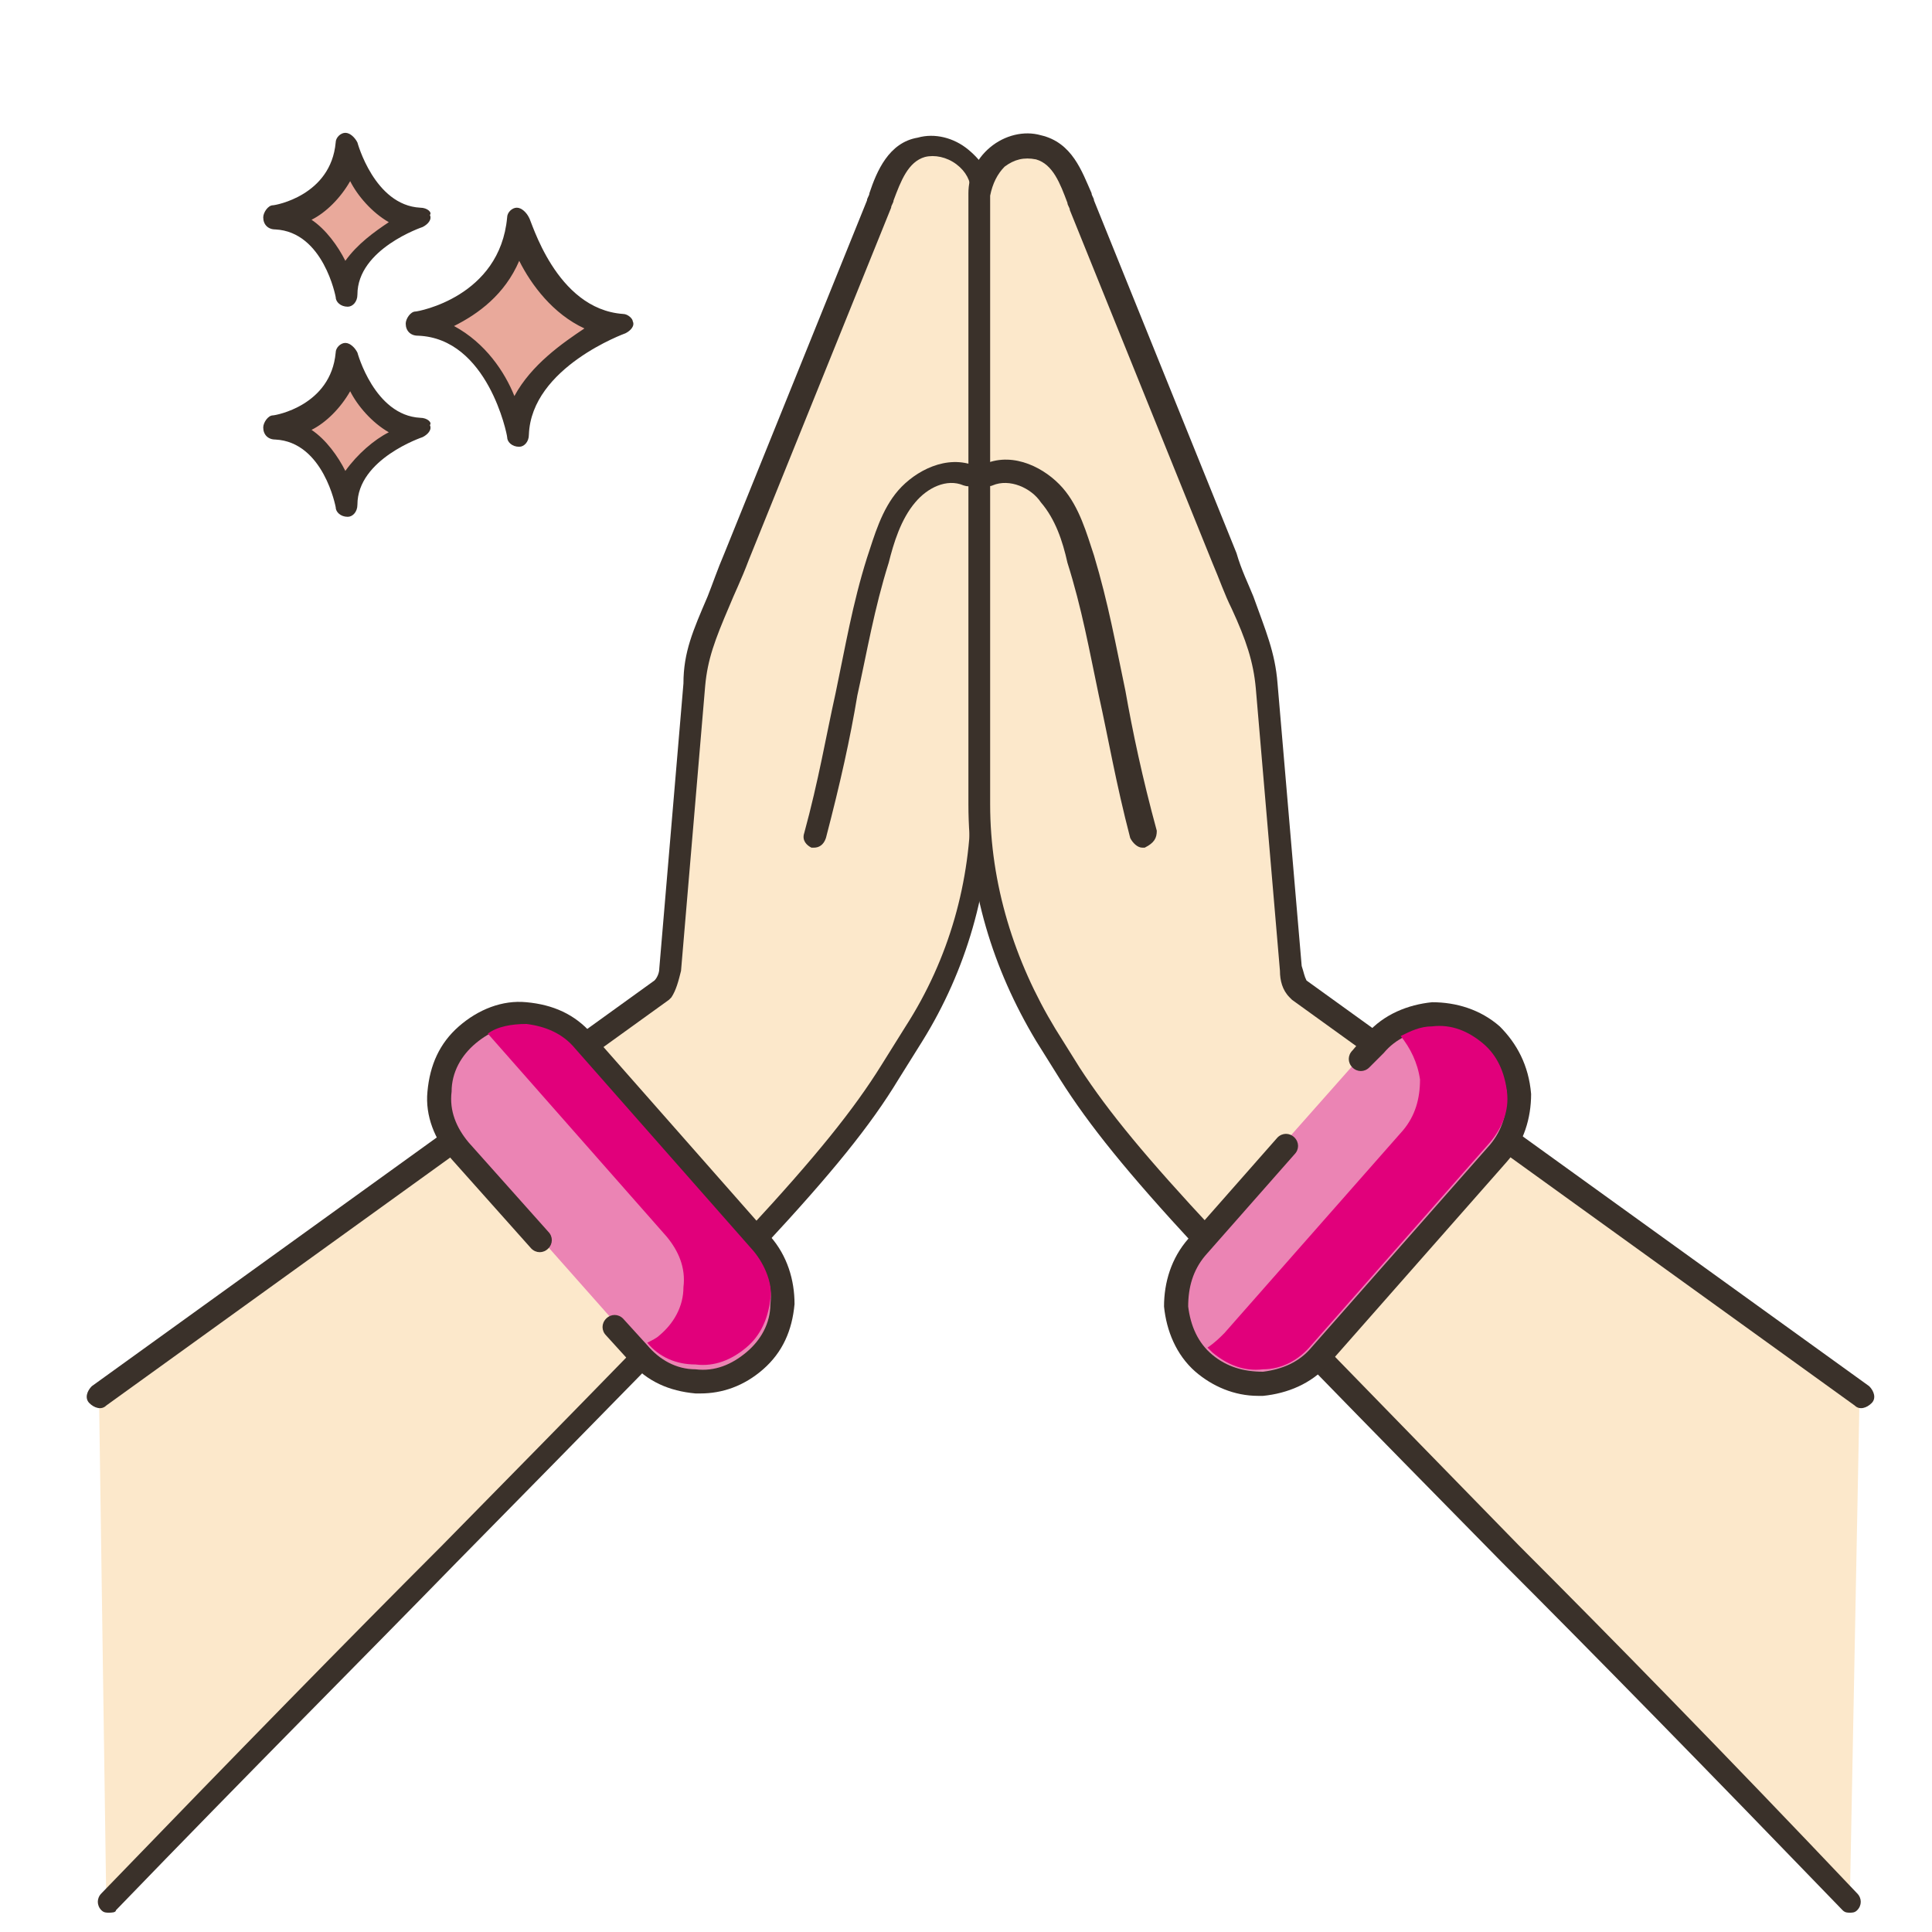 <?xml version="1.0" encoding="utf-8"?>
<!-- Generator: Adobe Illustrator 22.0.0, SVG Export Plug-In . SVG Version: 6.00 Build 0)  -->
<svg version="1.1" id="Layer_1" xmlns="http://www.w3.org/2000/svg" xmlns:xlink="http://www.w3.org/1999/xlink" x="0px" y="0px"
	 viewBox="0 0 80 80" style="enable-background:new 0 0 80 80;" xml:space="preserve">
<style type="text/css">
	.st0{fill:#E9A99B;}
	.st1{fill:#3A312A;}
	.st2{fill:#FCE8CB;}
	.st3{fill:#EB84B4;}
	.st4{fill:#E1007B;}
</style>
<g>
	<g>
		<g>
			<path class="st0" d="M21.4,9.2c-0.3,3.8-4.2,4.4-4.2,4.4c3.4,0.2,4.2,4.6,4.2,4.6c0.1-3.1,4.3-4.6,4.3-4.6
				C22.5,13.3,21.4,9.2,21.4,9.2z"/>
		</g>
	</g>
	<g>
		<g>
			<path class="st1" d="M25.8,13c-2.8-0.2-3.8-3.9-3.9-4c-0.1-0.2-0.3-0.4-0.5-0.4c-0.2,0-0.4,0.2-0.4,0.4c-0.3,3.3-3.7,3.9-3.8,3.9
				c-0.2,0-0.4,0.3-0.4,0.5c0,0.3,0.2,0.5,0.5,0.5c2.9,0.1,3.7,4.1,3.7,4.2c0,0.2,0.2,0.4,0.5,0.4c0,0,0,0,0,0
				c0.2,0,0.4-0.2,0.4-0.5c0.1-2.8,4-4.2,4-4.2c0.2-0.1,0.4-0.3,0.3-0.5C26.2,13.2,26,13,25.8,13z M21.3,16.4
				c-0.4-1-1.2-2.2-2.5-2.9c1-0.5,2.1-1.3,2.7-2.7c0.5,1,1.4,2.2,2.7,2.8C23.3,14.2,22,15.1,21.3,16.4z"/>
		</g>
	</g>
	<g>
		<g>
			<path class="st0" d="M14.4,14.7c-0.2,2.7-3,3.1-3,3.1c2.4,0.1,3,3.2,3,3.2c0.1-2.2,3.1-3.3,3.1-3.3
				C15.1,17.6,14.4,14.7,14.4,14.7z"/>
		</g>
	</g>
	<g>
		<g>
			<path class="st1" d="M17.4,17.3c-1.9-0.1-2.6-2.7-2.6-2.7c-0.1-0.2-0.3-0.4-0.5-0.4c-0.2,0-0.4,0.2-0.4,0.4
				c-0.2,2.2-2.5,2.6-2.6,2.6c-0.2,0-0.4,0.3-0.4,0.5c0,0.3,0.2,0.5,0.5,0.5c2,0.1,2.5,2.8,2.5,2.8c0,0.2,0.2,0.4,0.5,0.4
				c0,0,0,0,0,0c0.2,0,0.4-0.2,0.4-0.5c0-1.9,2.7-2.8,2.7-2.8c0.2-0.1,0.4-0.3,0.3-0.5C17.9,17.5,17.7,17.3,17.4,17.3z M14.3,19.5
				c-0.3-0.6-0.8-1.3-1.4-1.7c0.6-0.3,1.2-0.9,1.6-1.6c0.3,0.6,0.9,1.3,1.6,1.7C15.5,18.2,14.8,18.8,14.3,19.5z"/>
		</g>
	</g>
	<g>
		<g>
			<path class="st0" d="M14.4,6.1c-0.2,2.7-3,3.1-3,3.1c2.4,0.1,3,3.2,3,3.2c0.1-2.2,3.1-3.3,3.1-3.3C15.1,9,14.4,6.1,14.4,6.1z"/>
		</g>
	</g>
	<g>
		<g>
			<path class="st1" d="M17.4,8.6c-1.9-0.1-2.6-2.7-2.6-2.7c-0.1-0.2-0.3-0.4-0.5-0.4c-0.2,0-0.4,0.2-0.4,0.4
				c-0.2,2.2-2.5,2.6-2.6,2.6c-0.2,0-0.4,0.3-0.4,0.5c0,0.3,0.2,0.5,0.5,0.5c2,0.1,2.5,2.8,2.5,2.8c0,0.2,0.2,0.4,0.5,0.4
				c0,0,0,0,0,0c0.2,0,0.4-0.2,0.4-0.5c0-1.9,2.7-2.8,2.7-2.8c0.2-0.1,0.4-0.3,0.3-0.5C17.9,8.8,17.7,8.6,17.4,8.6z M14.3,10.8
				c-0.3-0.6-0.8-1.3-1.4-1.7c0.6-0.3,1.2-0.9,1.6-1.6c0.3,0.6,0.9,1.3,1.6,1.7C15.5,9.6,14.8,10.1,14.3,10.8z"/>
		</g>
	</g>
	<g>
		<g>
			<path class="st2" d="M38.1,6.1c-1.1,0.2-1.5,1.5-1.8,2.4c-0.3,0.6-0.5,1.2-0.8,1.9c-0.3,0.8-0.6,1.6-1,2.4
				c-0.4,0.9-0.7,1.7-1.1,2.6c-0.3,0.9-0.7,1.7-1,2.6c-0.3,0.8-0.6,1.5-0.9,2.3c-0.2,0.6-0.5,1.2-0.7,1.8c-0.1,0.3-0.3,0.7-0.4,1
				c0,0,0,0.1,0,0.1c-1,2.7-1.7,3.6-1.8,5.3l-1,11.7c0,0.3-0.1,0.6-0.3,0.9L4.1,57.8l0.3,20.9c23-23.6,29.2-29.3,32.4-34.3l1-1.6
				c1.8-2.9,2.7-6.2,2.7-9.5V19.8l0-7.6V8.1C40.6,6.8,39.3,5.9,38.1,6.1z"/>
		</g>
	</g>
	<g>
		<g>
			<path class="st1" d="M40.1,6.2c-0.6-0.5-1.4-0.7-2.1-0.5C36.8,5.9,36.3,7.1,36,8c0,0.1-0.1,0.2-0.1,0.3l-5.9,14.6
				c-0.3,0.7-0.5,1.3-0.7,1.8c-0.6,1.4-1,2.3-1,3.6l-1,11.8c0,0.2-0.1,0.4-0.2,0.5L3.8,57.4c-0.2,0.2-0.3,0.5-0.1,0.7
				c0.2,0.2,0.5,0.3,0.7,0.1l23.3-16.8c0,0,0.1-0.1,0.1-0.1c0.2-0.3,0.3-0.7,0.4-1.1l1-11.8c0.1-1.1,0.4-1.9,1-3.3
				c0.2-0.5,0.5-1.1,0.8-1.9l5.9-14.6c0-0.1,0.1-0.2,0.1-0.3c0.3-0.8,0.6-1.6,1.3-1.8c0.4-0.1,0.9,0,1.3,0.3
				c0.4,0.3,0.6,0.7,0.6,1.1l0,11.7v13.6c0,3.3-0.9,6.5-2.7,9.3l-1,1.6c-2.3,3.7-6.3,7.8-18.2,19.9c-3.8,3.8-8.5,8.6-14.1,14.4
				c-0.2,0.2-0.2,0.5,0,0.7c0.1,0.1,0.2,0.1,0.3,0.1c0.1,0,0.3,0,0.3-0.1c5.6-5.8,10.3-10.5,14.1-14.4c11.9-12.1,16-16.2,18.3-20
				l1-1.6c1.8-2.9,2.8-6.3,2.8-9.8l0-25.2C41.1,7.3,40.7,6.7,40.1,6.2z"/>
		</g>
	</g>
	<g>
		<g>
			<path class="st1" d="M40.4,19.3c-1.2-0.5-2.5,0.2-3.2,1c-0.7,0.8-1,1.9-1.3,2.8c-0.6,1.9-0.9,3.7-1.3,5.6
				c-0.4,1.8-0.7,3.6-1.3,5.8c-0.1,0.3,0.1,0.5,0.3,0.6c0,0,0.1,0,0.1,0c0.2,0,0.4-0.1,0.5-0.4c0.6-2.3,1-4.1,1.3-5.9
				c0.4-1.8,0.7-3.6,1.3-5.5c0.2-0.8,0.5-1.8,1.1-2.5c0.5-0.6,1.3-1,2-0.7c0.3,0.1,0.5,0,0.6-0.3C40.8,19.7,40.6,19.4,40.4,19.3z"/>
		</g>
	</g>
	<g>
		<g>
			<path class="st3" d="M31.6,51.5l-7.4-8.4c-1.2-1.4-3.4-1.5-4.8-0.3c-1.4,1.2-1.5,3.4-0.3,4.8l3.3,3.7l3.1,3.5l1,1.1
				c1.2,1.4,3.4,1.5,4.8,0.3C32.7,55.1,32.8,52.9,31.6,51.5z"/>
		</g>
	</g>
	<g>
		<g>
			<path class="st1" d="M31.9,51.2l-7.4-8.4c-0.7-0.8-1.6-1.2-2.7-1.3c-1-0.1-2,0.3-2.8,1c-0.8,0.7-1.2,1.6-1.3,2.7
				c-0.1,1,0.3,2,1,2.8l3.3,3.7c0.2,0.2,0.5,0.2,0.7,0c0.2-0.2,0.2-0.5,0-0.7l-3.3-3.7c-0.5-0.6-0.8-1.3-0.7-2.1c0-0.8,0.4-1.5,1-2
				c0.6-0.5,1.3-0.8,2.1-0.7c0.8,0,1.5,0.4,2,1l7.4,8.4c0.5,0.6,0.8,1.3,0.7,2.1c0,0.8-0.4,1.5-1,2c-0.6,0.5-1.3,0.8-2.1,0.7
				c-0.8,0-1.5-0.4-2-1l-1-1.1c-0.2-0.2-0.5-0.2-0.7,0c-0.2,0.2-0.2,0.5,0,0.7l1,1.1c0.7,0.8,1.6,1.2,2.7,1.3c0.1,0,0.2,0,0.2,0
				c0.9,0,1.8-0.3,2.6-1c0.8-0.7,1.2-1.6,1.3-2.7C32.9,53,32.6,52,31.9,51.2z"/>
		</g>
	</g>
	<g>
		<g>
			<path class="st2" d="M53.7,41c-0.2-0.3-0.3-0.5-0.3-0.9l-1-11.7c-0.1-1.6-0.7-2.6-1.8-5.3c0,0,0-0.1,0-0.1
				c-0.1-0.3-0.3-0.7-0.4-1c-0.2-0.6-0.5-1.2-0.7-1.8c-0.3-0.8-0.6-1.5-0.9-2.3c-0.3-0.9-0.7-1.7-1-2.6c-0.4-0.9-0.7-1.7-1.1-2.6
				c-0.3-0.8-0.6-1.6-1-2.4c-0.3-0.6-0.5-1.2-0.8-1.9c-0.4-0.9-0.7-2.1-1.8-2.4c-1.2-0.3-2.4,0.7-2.4,1.9v4.1l0,7.6v13.6
				c0,3.4,1,6.7,2.7,9.5l1,1.6c3.1,5,9.4,10.7,32.4,34.3L77,57.8L53.7,41z"/>
		</g>
	</g>
	<g>
		<g>
			<path class="st1" d="M41.6,6.9c0.4-0.3,0.8-0.4,1.3-0.3c0.7,0.2,1,1,1.3,1.8c0,0.1,0.1,0.2,0.1,0.3l5.9,14.6
				c0.3,0.7,0.5,1.3,0.8,1.9c0.6,1.3,0.9,2.2,1,3.3l1,11.7c0,0.4,0.1,0.8,0.4,1.1c0,0,0.1,0.1,0.1,0.1l23.3,16.8
				c0.2,0.2,0.5,0.1,0.7-0.1c0.2-0.2,0.1-0.5-0.1-0.7L54.1,40.6c-0.1-0.2-0.1-0.3-0.2-0.6l-1-11.7c-0.1-1.3-0.5-2.2-1-3.6
				c-0.2-0.5-0.5-1.1-0.7-1.8L45.3,8.3c0-0.1-0.1-0.2-0.1-0.3c-0.4-0.9-0.8-2.1-2.1-2.4c-0.7-0.2-1.5,0-2.1,0.5
				c-0.6,0.5-0.9,1.2-0.9,1.9l0,11.7v13.6c0,3.5,1,6.8,2.8,9.8l1,1.6c2.4,3.8,6.4,7.9,18.3,20c3.8,3.8,8.5,8.6,14.1,14.4
				c0.1,0.1,0.2,0.1,0.3,0.1c0.1,0,0.2,0,0.3-0.1c0.2-0.2,0.2-0.5,0-0.7C71.4,72.6,66.7,67.8,62.9,64C51.1,51.9,47.1,47.9,44.7,44.2
				l-1-1.6c-1.7-2.8-2.7-6-2.7-9.3l0-25.2C41.1,7.6,41.3,7.2,41.6,6.9z"/>
		</g>
	</g>
	<g>
		<g>
			<path class="st1" d="M47.9,34.4c-0.6-2.2-1-4.1-1.3-5.8c-0.4-1.9-0.7-3.6-1.3-5.6c-0.3-0.9-0.6-2-1.3-2.8c-0.7-0.8-2-1.5-3.2-1
				c-0.2,0.1-0.4,0.4-0.3,0.6c0.1,0.2,0.4,0.4,0.6,0.3c0.7-0.3,1.6,0.1,2,0.7c0.6,0.7,0.9,1.6,1.1,2.5c0.6,1.9,0.9,3.6,1.3,5.5
				c0.4,1.8,0.7,3.6,1.3,5.9c0.1,0.2,0.3,0.4,0.5,0.4c0,0,0.1,0,0.1,0C47.8,34.9,47.9,34.7,47.9,34.4z"/>
		</g>
	</g>
	<g>
		<g>
			<path class="st3" d="M61.7,42.9c-1.4-1.2-3.5-1.1-4.8,0.3l-0.6,0.6l-3.1,3.5l-3.7,4.2c-1.2,1.4-1.1,3.5,0.3,4.8
				c1.4,1.2,3.5,1.1,4.8-0.3l7.4-8.4C63.3,46.2,63.1,44.1,61.7,42.9z"/>
		</g>
	</g>
	<g>
		<g>
			<path class="st1" d="M62.1,42.5c-0.8-0.7-1.8-1-2.8-1c-1,0.1-2,0.5-2.7,1.3L56,43.5c-0.2,0.2-0.2,0.5,0,0.7
				c0.2,0.2,0.5,0.2,0.7,0l0.6-0.6c0.5-0.6,1.2-0.9,2-1c0.8,0,1.5,0.2,2.1,0.7c0.6,0.5,0.9,1.2,1,2c0,0.8-0.2,1.5-0.7,2.1l-7.4,8.4
				c-0.5,0.6-1.2,0.9-2,1c-0.8,0-1.5-0.2-2.1-0.7c-0.6-0.5-0.9-1.2-1-2c0-0.8,0.2-1.5,0.7-2.1l3.7-4.2c0.2-0.2,0.2-0.5,0-0.7
				c-0.2-0.2-0.5-0.2-0.7,0l-3.7,4.2c-0.7,0.8-1,1.8-1,2.8c0.1,1,0.5,2,1.3,2.7c0.7,0.6,1.6,1,2.6,1c0.1,0,0.2,0,0.2,0
				c1-0.1,2-0.5,2.7-1.3l7.4-8.4c0.7-0.8,1-1.8,1-2.8C63.3,44.1,62.8,43.2,62.1,42.5z"/>
		</g>
	</g>
	<g>
		<g>
			<path class="st4" d="M31.2,51.8l-7.4-8.4c-0.5-0.6-1.2-0.9-2-1c-0.6,0-1.2,0.1-1.6,0.4c0,0,0,0,0,0l7.4,8.4
				c0.5,0.6,0.8,1.3,0.7,2.1c0,0.8-0.4,1.5-1,2c-0.1,0.1-0.3,0.2-0.5,0.3c0.5,0.6,1.2,0.9,2,0.9c0.8,0.1,1.5-0.2,2.1-0.7
				c0.6-0.5,0.9-1.2,1-2C32,53.2,31.7,52.4,31.2,51.8z"/>
		</g>
	</g>
	<g>
		<g>
			<path class="st4" d="M61.4,43.2c-0.6-0.5-1.3-0.8-2.1-0.7c-0.5,0-0.9,0.2-1.3,0.4c0.4,0.5,0.7,1.1,0.8,1.8c0,0.8-0.2,1.5-0.7,2.1
				l-7.4,8.4c-0.2,0.2-0.4,0.4-0.7,0.6c0.1,0.1,0.1,0.1,0.2,0.2c0.6,0.5,1.3,0.8,2.1,0.7c0.8,0,1.5-0.4,2-1l7.4-8.4
				c0.5-0.6,0.8-1.3,0.7-2.1C62.3,44.4,62,43.7,61.4,43.2z"/>
		</g>
	</g>
</g>
</svg>
